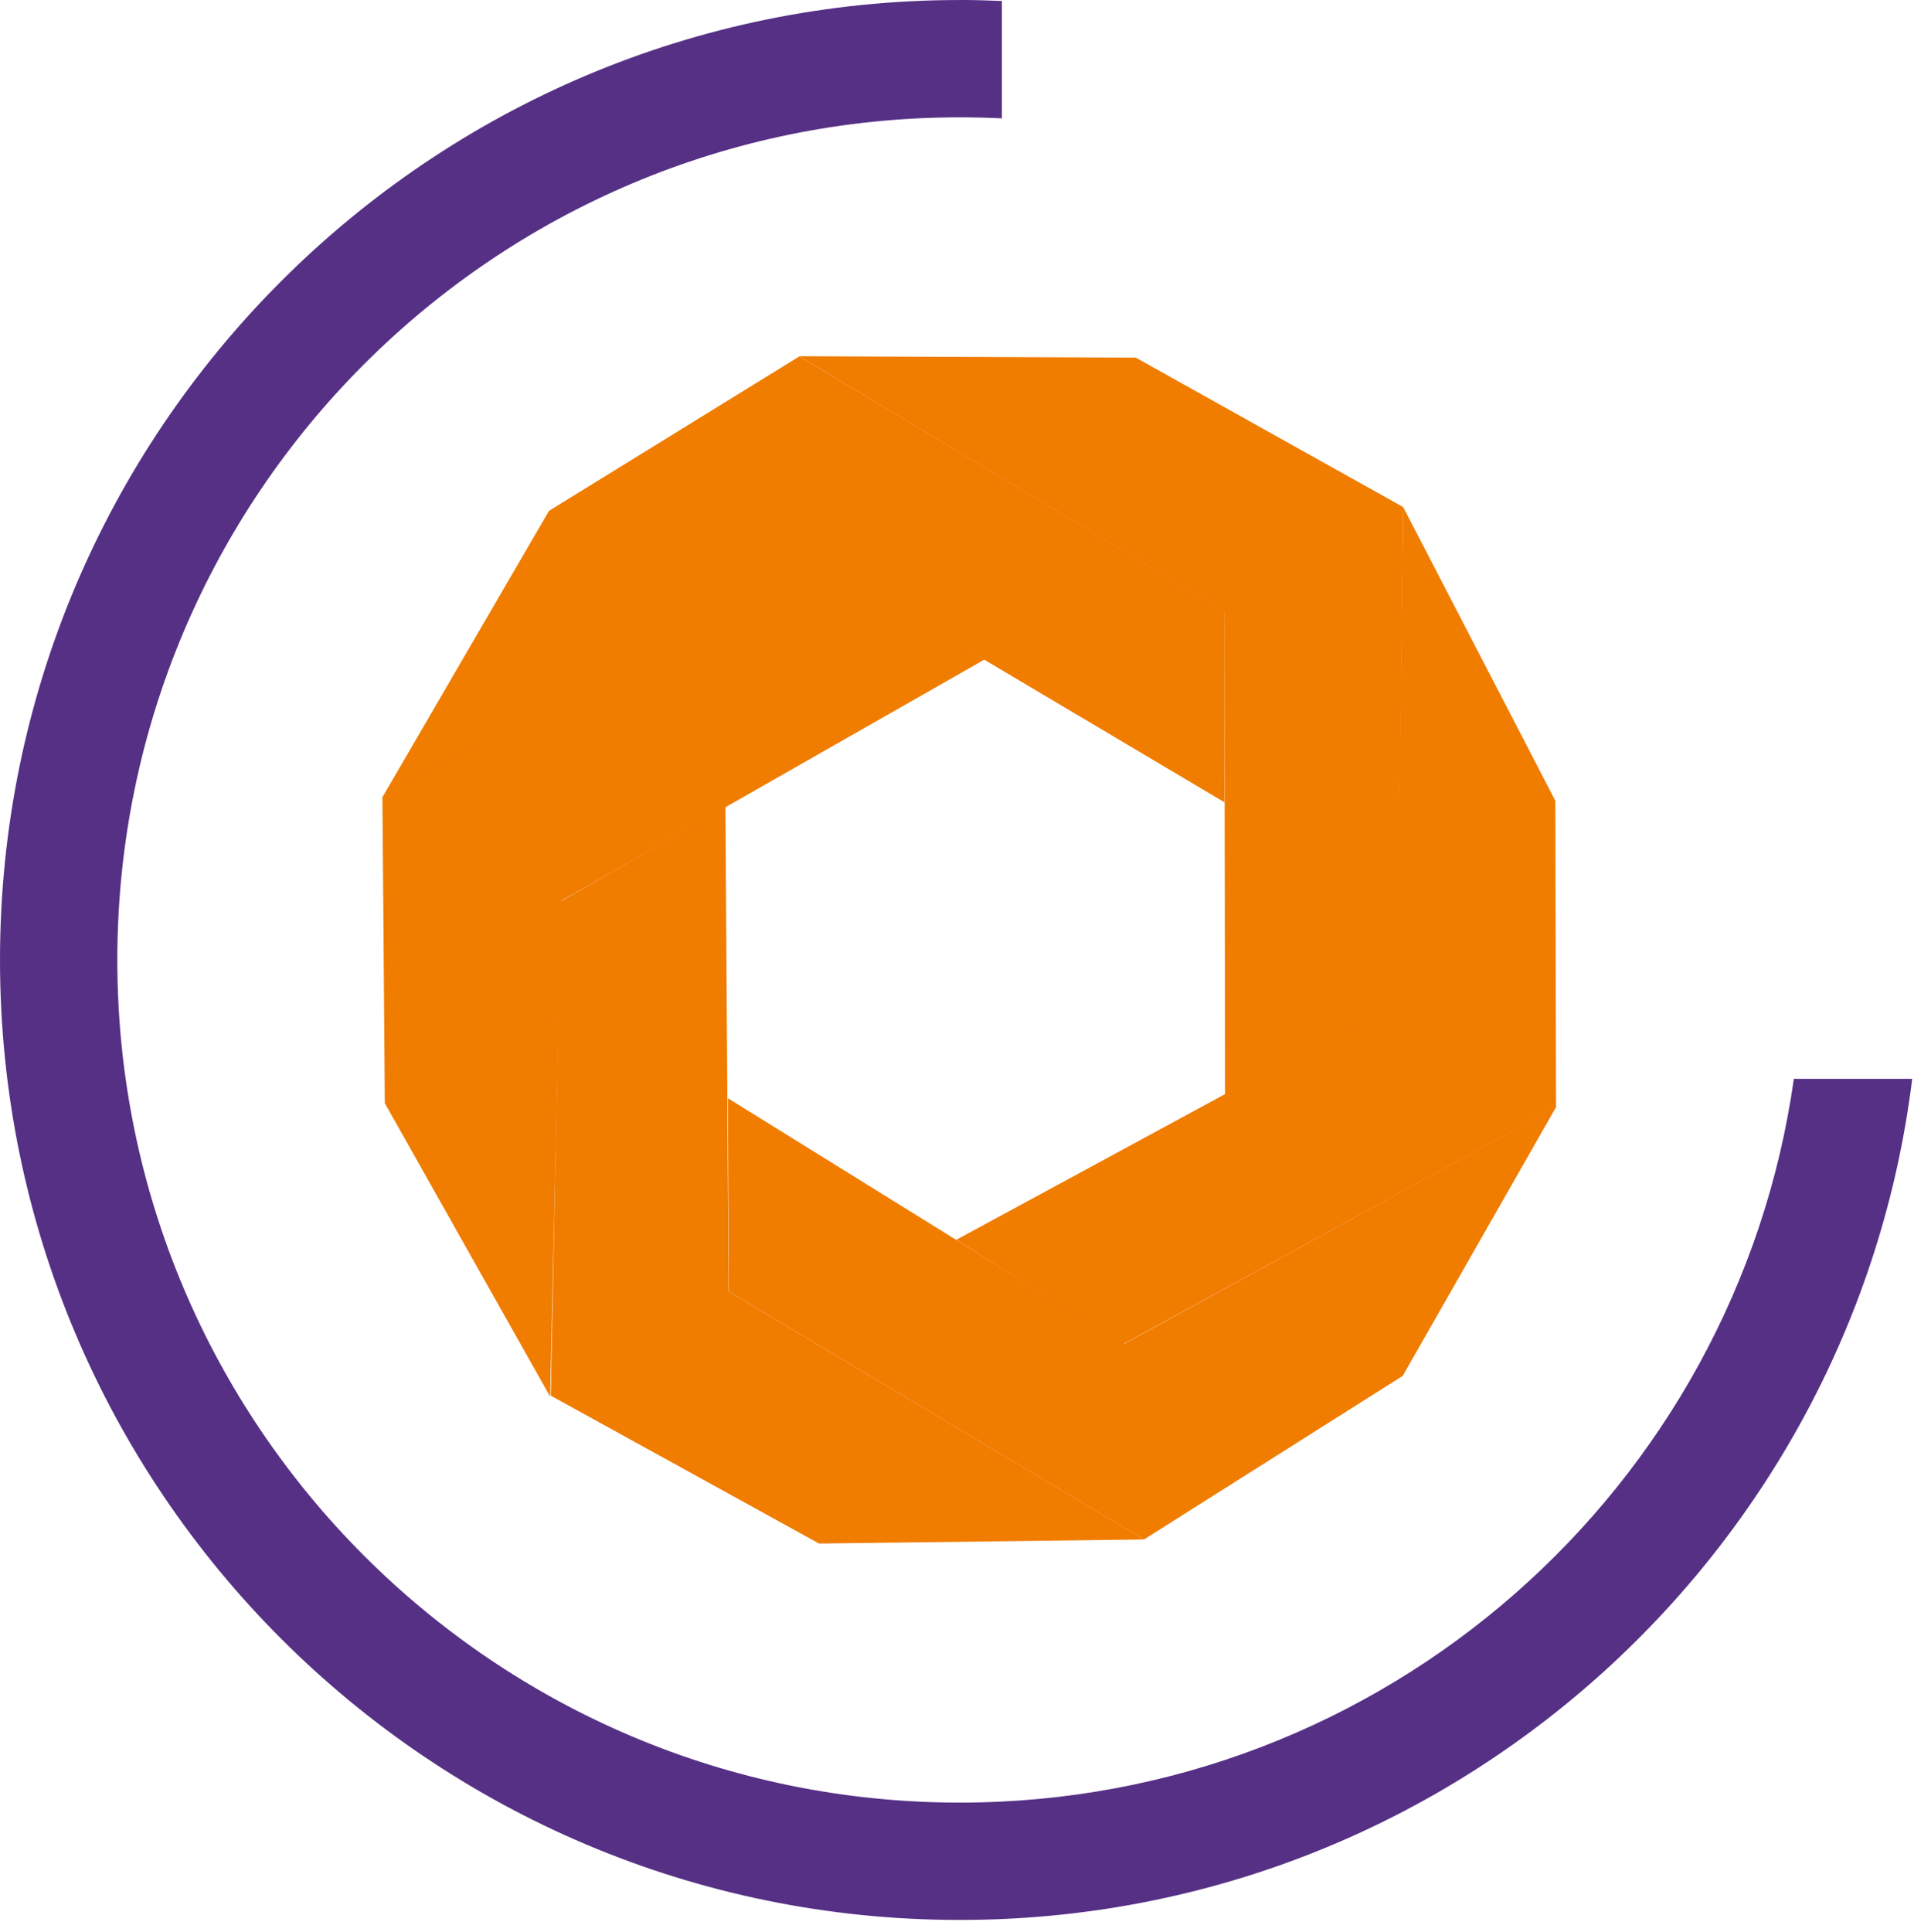 <?xml version="1.0" encoding="UTF-8" standalone="no"?> <svg xmlns="http://www.w3.org/2000/svg" xmlns:xlink="http://www.w3.org/1999/xlink" xmlns:serif="http://www.serif.com/" width="100%" height="100%" viewBox="0 0 111 112" version="1.1" xml:space="preserve" style="fill-rule:evenodd;clip-rule:evenodd;stroke-linejoin:round;stroke-miterlimit:2;"> <g id="path313" transform="matrix(2,0,0,2,-516.552,-669.103)"> <path d="M286.107,334.551C286.516,334.551 286.923,334.562 287.328,334.58L287.328,337.983C286.923,337.963 286.516,337.953 286.107,337.953C272.617,337.953 261.678,348.893 261.678,362.382C261.678,375.872 272.617,386.811 286.107,386.811C298.426,386.811 308.616,377.687 310.292,365.829L313.724,365.829C312.025,379.57 300.307,390.213 286.107,390.213C270.739,390.213 258.276,377.75 258.276,362.382C258.276,347.014 270.739,334.552 286.107,334.552Z" style="fill:rgb(86,48,133);"></path> </g> <g id="path373" transform="matrix(2,0,0,2,-516.552,-669.103)"> <path d="M293.781,357.81L281.878,350.746L269.365,357.664L274.195,349.362L281.456,344.883L293.784,352.269L293.781,357.81Z" style="fill:rgb(240,124,0);"></path> </g> <g id="path375" transform="matrix(2,0,0,2,-516.552,-669.103)"> <path d="M293.799,366.299L293.78,352.276L281.451,344.879L291.211,344.92L298.965,349.253L298.807,363.568L293.799,366.299Z" style="fill:rgb(240,124,0);"></path> </g> <g id="path380" transform="matrix(2,0,0,2,-516.552,-669.103)"> <path d="M286.005,370.495L298.785,363.569L298.965,349.254L303.376,357.767L303.396,366.649L290.839,373.523L286.005,370.495Z" style="fill:rgb(240,124,0);"></path> </g> <g id="path381" transform="matrix(2,0,0,2,-516.552,-669.103)"> <path d="M279.383,366.39L290.866,373.515L303.403,366.637L298.95,374.44L291.447,379.183L279.41,371.994L279.383,366.39Z" style="fill:rgb(240,124,0);"></path> </g> <g id="path382" transform="matrix(2,0,0,2,-516.552,-669.103)"> <path d="M279.311,357.937L279.404,371.992L291.447,379.182L282.026,379.3L274.247,375.013L274.533,360.685L279.311,357.937Z" style="fill:rgb(240,124,0);"></path> </g> <g id="path383" transform="matrix(2,0,0,2,-516.552,-669.103)"> <path d="M286.822,353.673L274.556,360.664L274.227,375.038L269.435,366.535L269.365,357.653L281.884,350.709L286.822,353.673Z" style="fill:rgb(240,124,0);"></path> </g> </svg> 